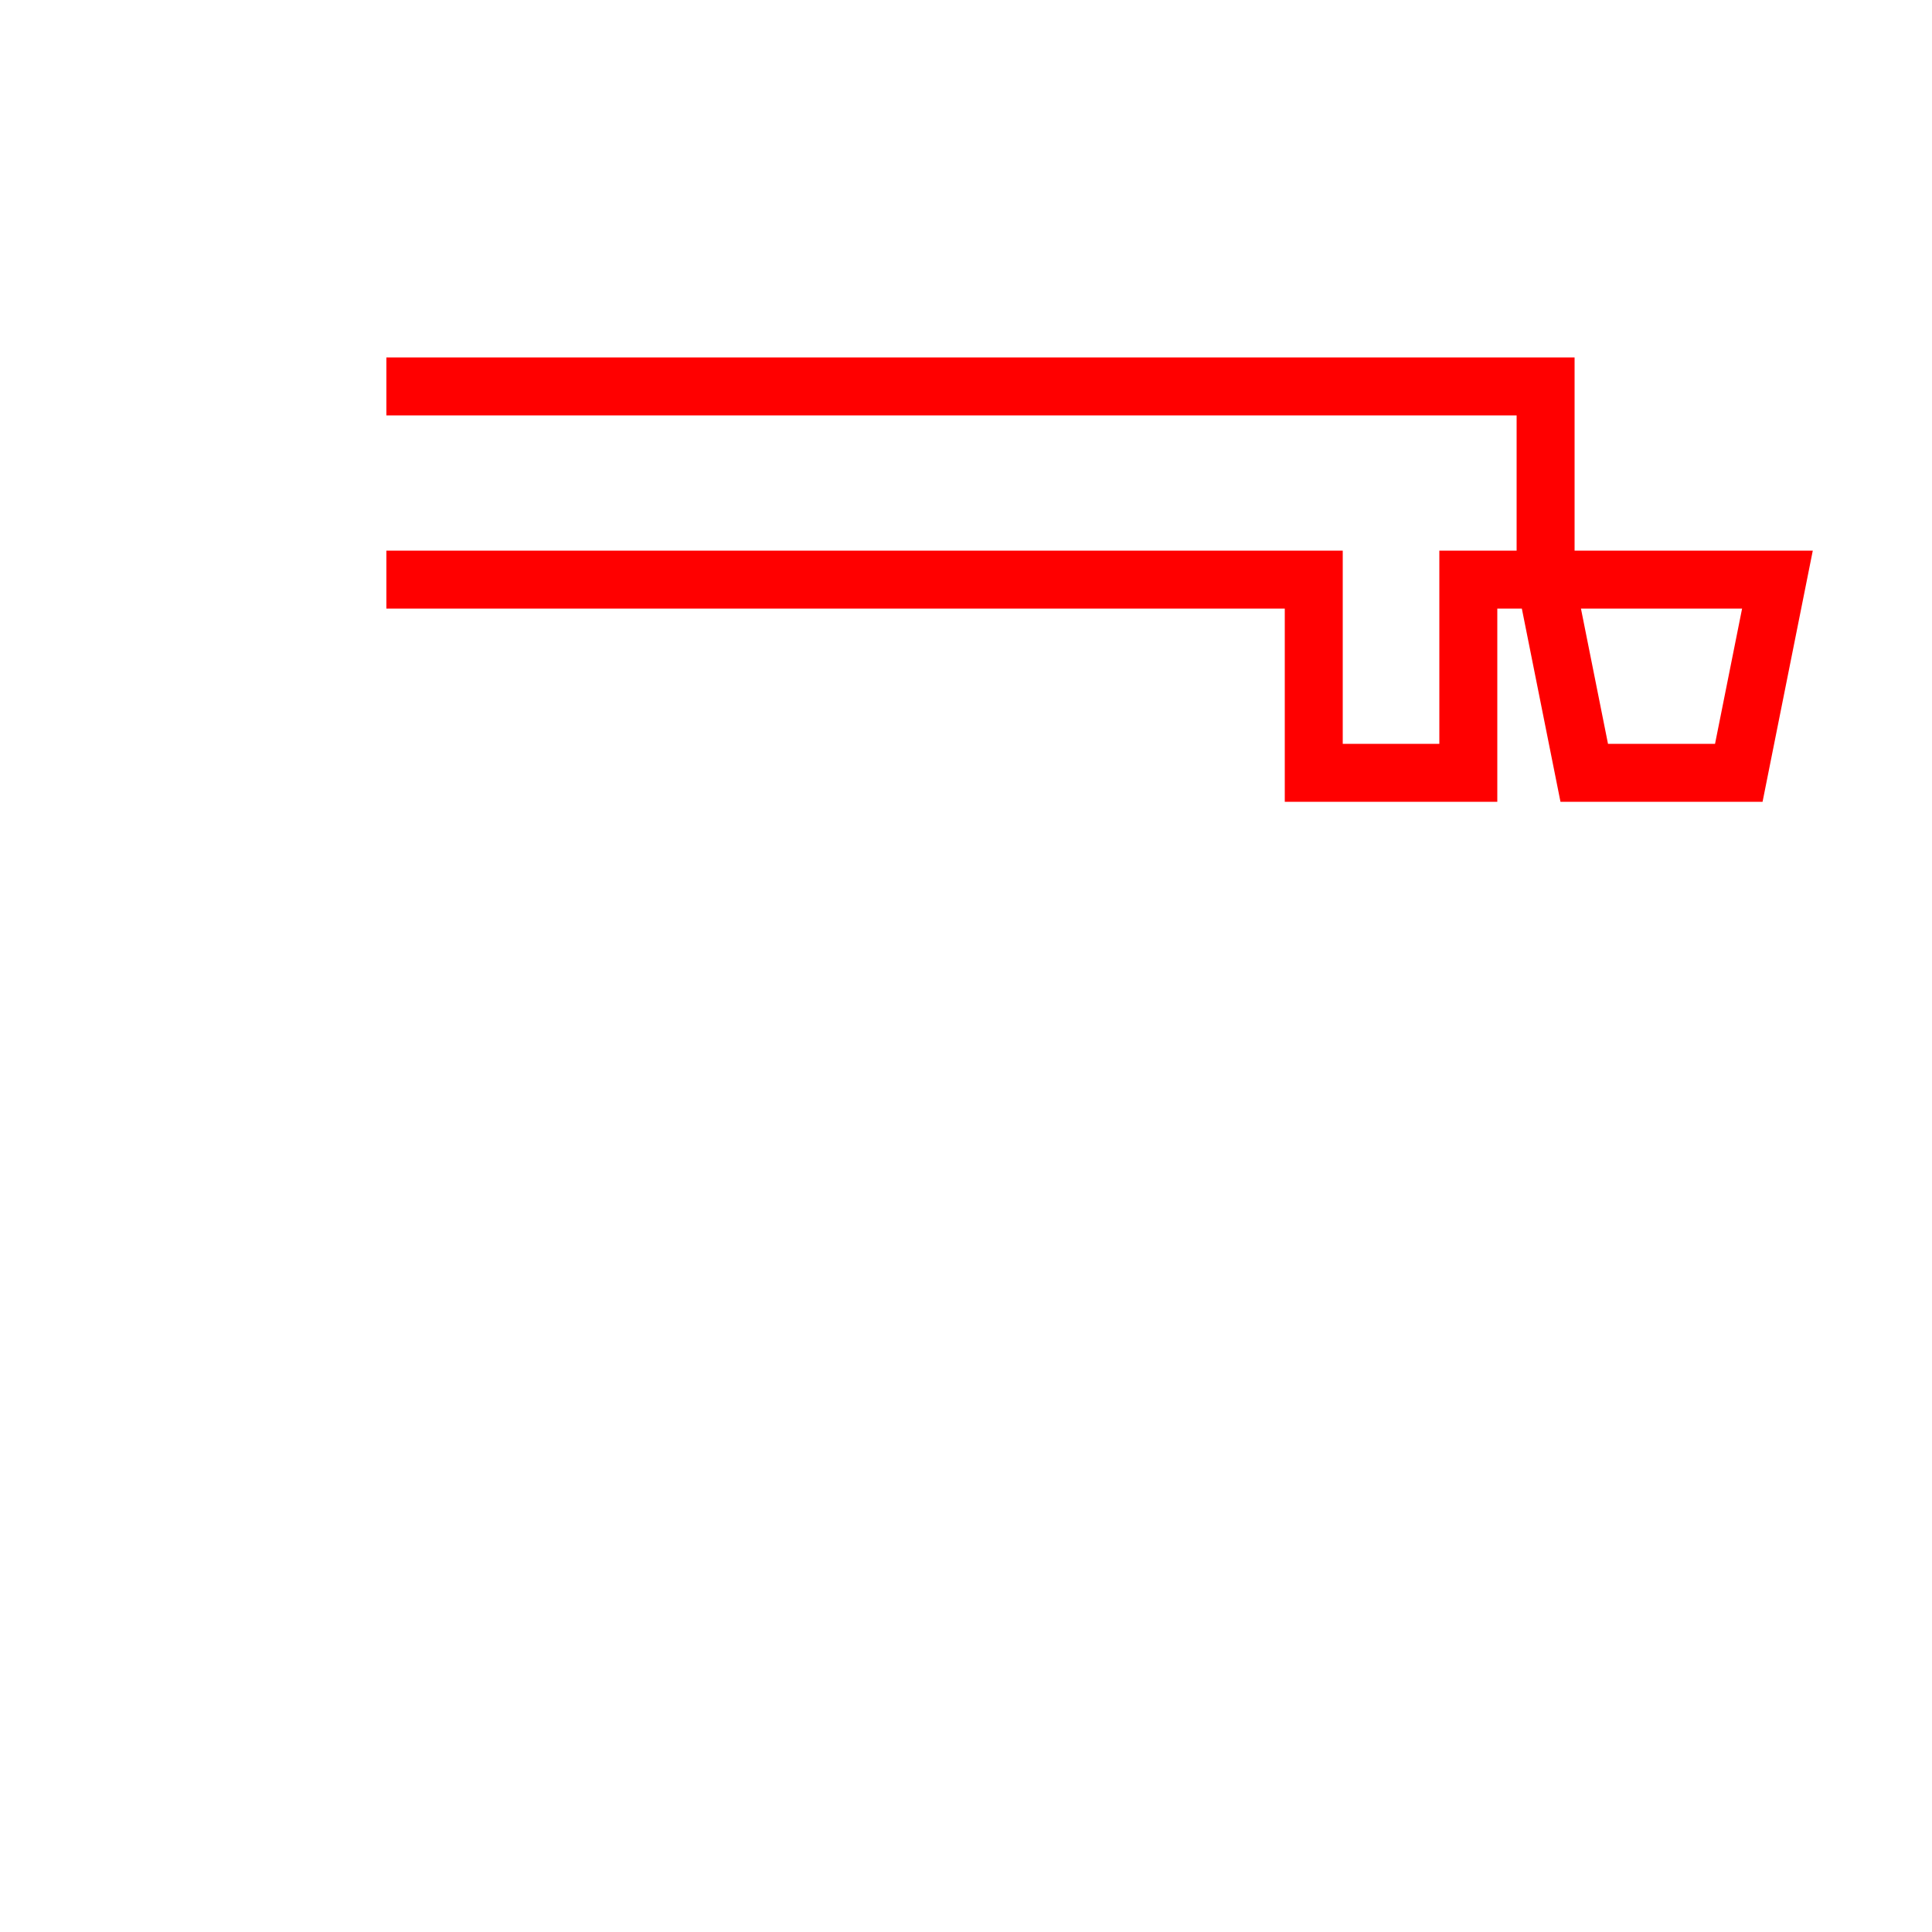 <!--

Generated by DrawGPT.
Free, open source, AI generated images in SVG, PNG, and HTML Canvas format.
https://drawgpt.ai

Created: 2023-09-25T21:52:37.106Z
Link: https://drawgpt.ai/prompt/602/

-->
<svg xmlns="http://www.w3.org/2000/svg" xmlns:xlink="http://www.w3.org/1999/xlink" width="500" height="500"><defs/><g><path fill="none" stroke="#FF0000" paint-order="fill stroke markers" d=" M 100 100 L 400 100 L 400 150 L 460 150 L 450 200 L 410 200 L 400 150 L 380 150 L 380 200 L 340 200 L 340 150 L 100 150" stroke-miterlimit="10" stroke-width="15" stroke-dasharray=""/></g></svg>